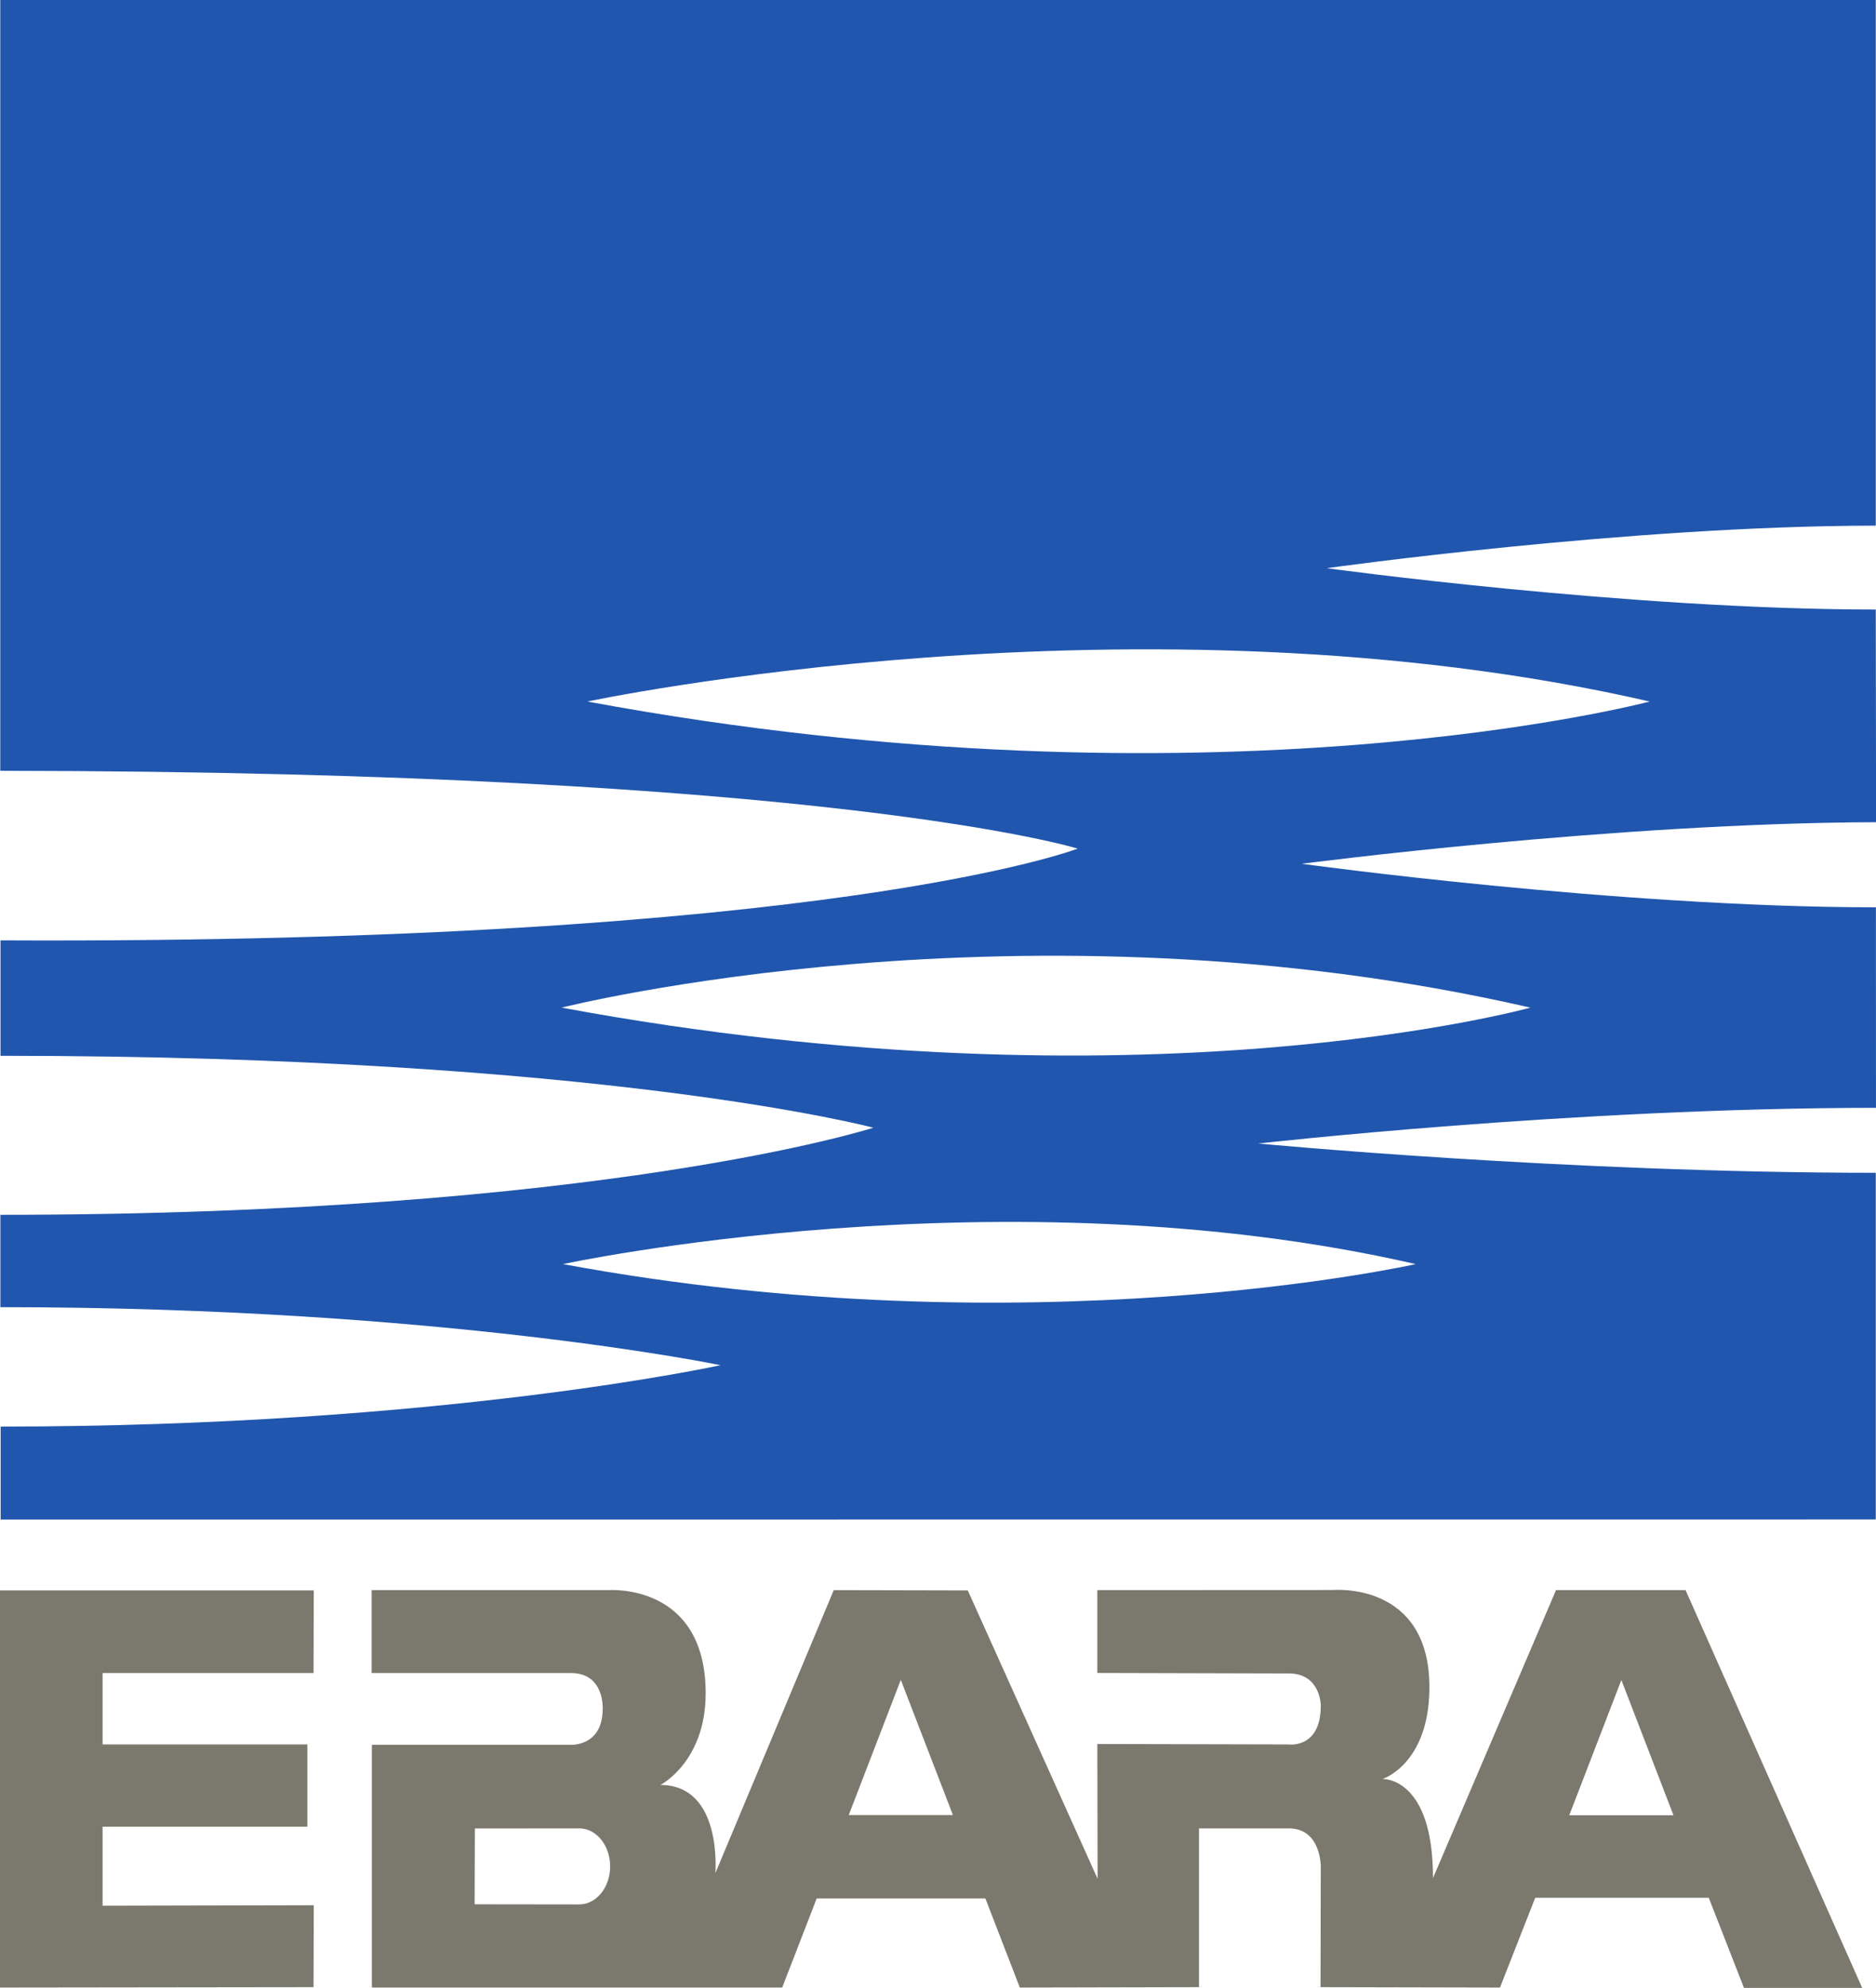 <svg xmlns="http://www.w3.org/2000/svg" xmlns:xlink="http://www.w3.org/1999/xlink" width="368" height="390" xml:space="preserve">  <defs>    <clipPath id="clip0">      <rect x="653" y="94" width="368" height="390"></rect>    </clipPath>  </defs>  <g clip-path="url(#clip0)" transform="translate(-653 -94)">    <path d="M0 0-6.764-17.455 0 0 33.092 0 39.849-17.455 74.993-17.377 74.993 13.735 92.61 13.735C98.978 13.735 98.887 6.206 98.887 6.206L98.835-17.377 134.037-17.455 140.95 0.143 174.99 0.143 181.897-17.526 205.09-17.526 170.44 60.42 145.027 60.42 120.899 4.005C120.899 23.894 110.993 23.414 110.993 23.414 110.993 23.414 120.029 26.25 120.191 41.031 120.418 62.173 101.321 60.44 101.321 60.44L55.052 60.42 55.052 44.186 92.61 44.088C98.887 44.088 98.887 37.798 98.887 37.798 98.887 29.236 92.526 30.178 92.526 30.178L55.052 30.268 55.104 3.856 29.639 60.362 3.349 60.42-19.883 4.946C-19.883 4.946-18.396 22.239-30.658 22.239-30.658 22.239-21.694 26.809-21.778 40.401-21.895 61.816-40.719 60.42-40.719 60.42L-87.3 60.42-87.3 44.166-48.184 44.166C-48.184 44.166-54.799 44.166-48.184 44.166-41.589 44.166-41.979 37.182-41.979 37.182-41.979 29.704-48.269 30.113-48.269 30.113L-87.255 30.113-87.255-17.455-6.764-17.455M16.501 42.836 26.724 16.345 6.29 16.345 16.501 42.836M157.847 42.803 168.07 16.312 147.63 16.312 157.847 42.803M-160.203-17.455-98.699-17.377-98.653-1.331-140.08-1.422-140.08 14.06-99.913 14.06-99.913 30.178-140.08 30.178-140.08 44.166-98.699 44.166-98.653 60.362-160.203 60.362-160.203-17.455ZM-46.581 13.735C-43.231 13.735-40.512 10.399-40.512 6.283-40.512 2.181-43.231-1.168-46.581-1.168L-67.1-1.142-67.054 13.716" fill="#7B786D" transform="matrix(1 0 0 -1.001 813.203 466.372)"></path>    <path d="M0 0C-81.095 18.597-167.279 0-167.279 0-75.512-17 0 0 0 0M22.498 50.255C-77.219 73.13-167.538 50.255-167.538 50.255-53.449 29.126 22.498 50.255 22.498 50.255M45.899 110.234C-54.416 133.245-162.488 110.234-162.488 110.234-39.681 87.489 45.899 110.234 45.899 110.234M90.306 86.586C39.051 86.456-22.356 78.44-22.356 78.44-22.356 78.44 39.596 69.91 90.273 69.91L90.286 30.619C30.911 30.613-30.885 23.628-30.885 23.628-30.885 23.628 29.23 17.89 90.247 17.89L90.247-50.041-277.584-50.06-277.584-31.839C-191.062-31.839-136.38-19.811-136.38-19.811-136.38-19.811-191.03-8.439-277.636-8.439L-277.636 9.659C-159.236 9.659-106.391 26.724-106.391 26.724-106.391 26.724-159.197 40.817-277.61 40.817L-277.61 63.432C-114.726 62.66-66.308 81.413-66.308 81.413-66.308 81.413-114.901 96.531-277.655 96.661L-277.655 247.705 90.247 247.705 90.247 144.696C41.894 144.696-17.448 136.361-17.448 136.361-17.448 136.361 41.648 128.26 90.247 128.26" fill="#2056AE" transform="matrix(1 0 0 -1.001 930.709 341.944)"></path>  </g></svg>